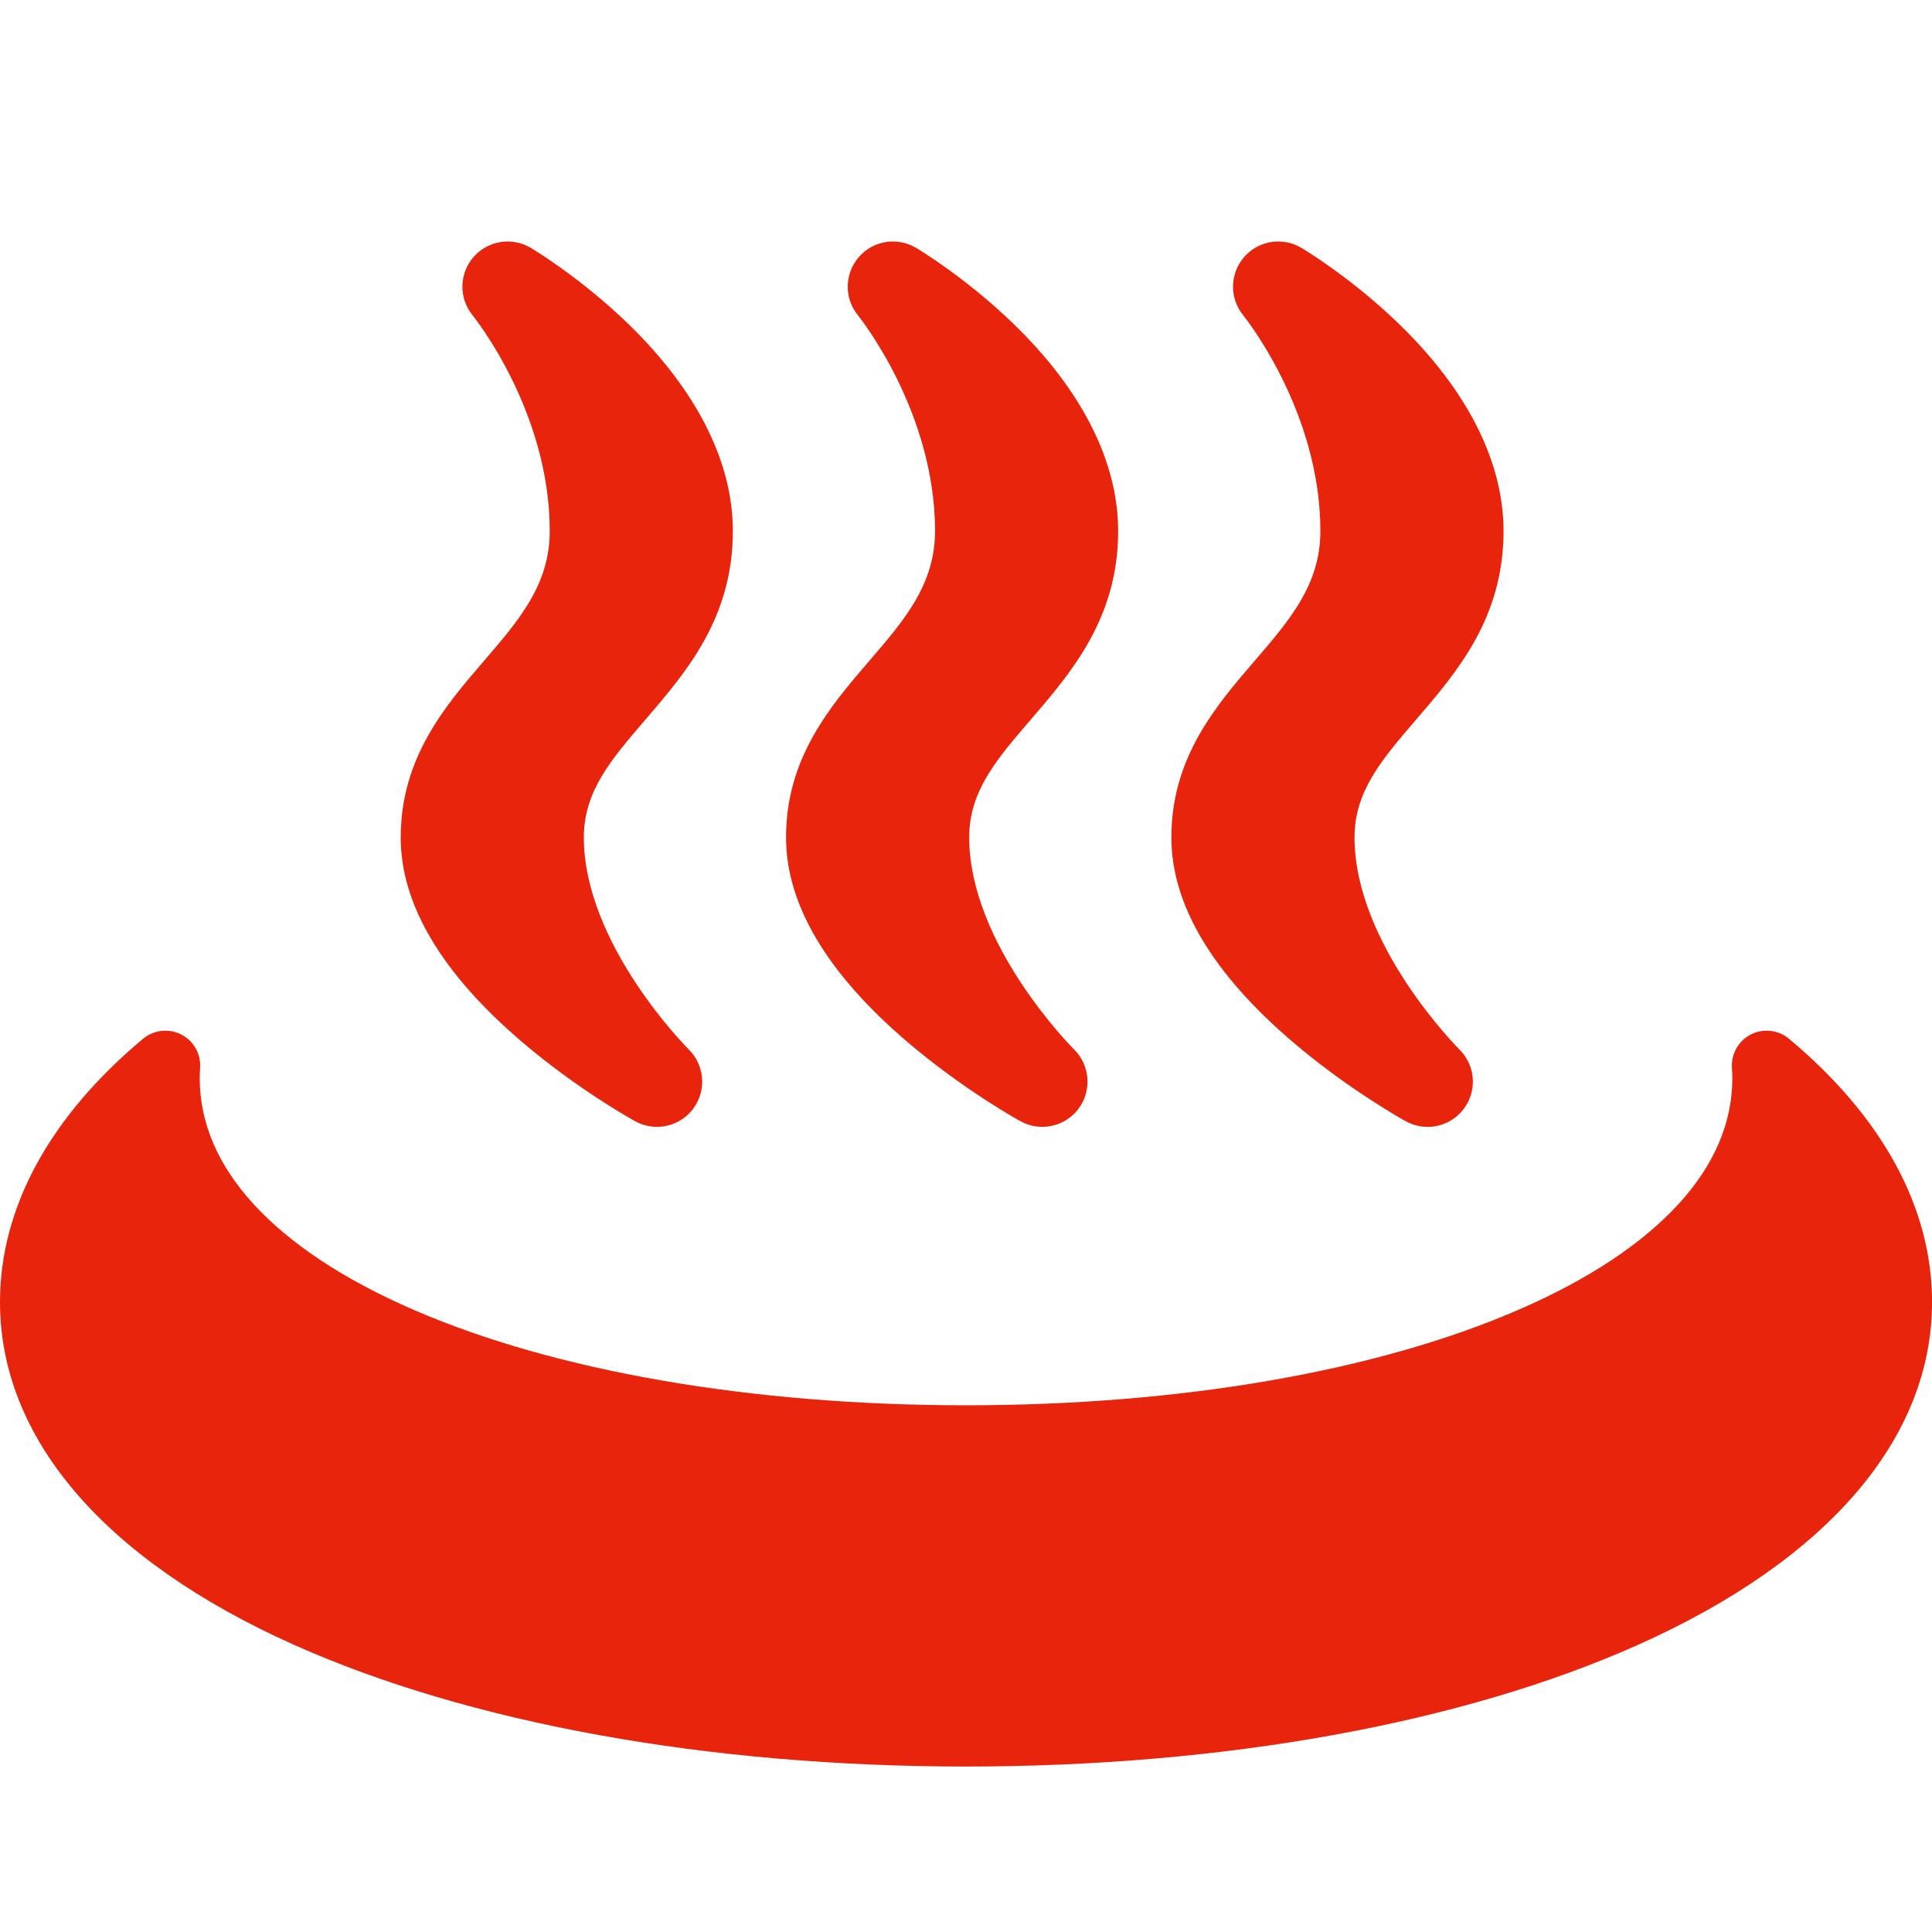 <svg width="40" height="40" viewBox="0 0 40 40" fill="none" xmlns="http://www.w3.org/2000/svg">
<g clip-path="url(#clip0_3738_12441)">
<path d="M8.56 27.117C7.121 26.492 6.007 25.756 5.249 24.929C4.51 24.122 4.135 23.245 4.135 22.323C4.135 22.259 4.137 22.189 4.143 22.105C4.161 21.817 4.007 21.547 3.75 21.417C3.493 21.287 3.184 21.322 2.963 21.506C1.025 23.124 0 25.009 0 26.957C0 29.776 2.157 32.294 6.073 34.048C9.71 35.677 14.656 36.574 20 36.574C25.345 36.574 30.29 35.677 33.928 34.048C37.844 32.294 40.001 29.776 40.001 26.957C40.001 25.009 38.976 23.124 37.038 21.506C36.817 21.322 36.507 21.287 36.251 21.417C35.995 21.547 35.84 21.818 35.858 22.105C35.864 22.189 35.866 22.259 35.866 22.323C35.866 23.246 35.49 24.122 34.752 24.929C33.994 25.756 32.88 26.492 31.441 27.117C28.504 28.393 24.441 29.095 20 29.095C15.56 29.095 11.497 28.392 8.56 27.117H8.56Z" fill="#E8240C"/>
<path d="M8.296 17.337C8.296 18.724 9.141 20.149 10.809 21.573C11.961 22.556 13.103 23.189 13.151 23.214C13.294 23.293 13.448 23.33 13.601 23.33C13.889 23.33 14.17 23.198 14.352 22.954C14.632 22.579 14.592 22.056 14.259 21.727C14.238 21.706 12.088 19.556 12.088 17.337C12.088 16.381 12.651 15.727 13.362 14.9C14.211 13.912 15.173 12.794 15.173 10.994C15.173 9.569 14.43 8.092 13.026 6.724C12.025 5.75 11.027 5.155 10.986 5.13C10.595 4.899 10.094 4.982 9.799 5.327C9.503 5.672 9.498 6.179 9.786 6.53C9.802 6.55 11.382 8.504 11.382 10.994C11.382 12.099 10.752 12.832 10.024 13.679C9.214 14.62 8.297 15.688 8.297 17.337L8.296 17.337Z" fill="#E8240C"/>
<path d="M16.274 17.337C16.274 18.724 17.119 20.149 18.787 21.573C19.939 22.556 21.081 23.189 21.129 23.214C21.271 23.293 21.425 23.33 21.579 23.33C21.866 23.33 22.148 23.198 22.33 22.954C22.609 22.579 22.57 22.056 22.237 21.727C22.215 21.706 20.066 19.556 20.066 17.337C20.066 16.381 20.628 15.727 21.34 14.9C22.189 13.912 23.15 12.794 23.15 10.994C23.15 9.569 22.408 8.092 21.003 6.724C20.003 5.75 19.005 5.155 18.963 5.13C18.572 4.899 18.072 4.982 17.777 5.327C17.481 5.672 17.476 6.179 17.764 6.53C17.779 6.55 19.359 8.504 19.359 10.994C19.359 12.099 18.73 12.832 18.001 13.679C17.192 14.62 16.274 15.688 16.274 17.337L16.274 17.337Z" fill="#E8240C"/>
<path d="M26.941 5.13C26.55 4.899 26.049 4.982 25.754 5.327C25.458 5.672 25.453 6.179 25.741 6.53C25.757 6.55 27.337 8.504 27.337 10.994C27.337 12.099 26.708 12.832 25.979 13.679C25.169 14.62 24.252 15.688 24.252 17.337C24.252 18.724 25.098 20.149 26.765 21.573C27.918 22.557 29.059 23.189 29.107 23.215C29.25 23.294 29.404 23.331 29.557 23.331C29.845 23.331 30.126 23.199 30.308 22.954C30.588 22.58 30.548 22.056 30.215 21.728C30.194 21.706 28.044 19.557 28.044 17.337C28.044 16.382 28.607 15.728 29.318 14.9C30.167 13.913 31.129 12.795 31.129 10.994C31.129 9.569 30.387 8.093 28.983 6.725C27.982 5.75 26.984 5.156 26.942 5.131L26.941 5.13Z" fill="#E8240C"/>
</g>
<defs>
<clipPath id="clip0_3738_12441">
<rect width="40" height="31.574" fill="white" transform="translate(0 5)"/>
</clipPath>
</defs>
</svg>
